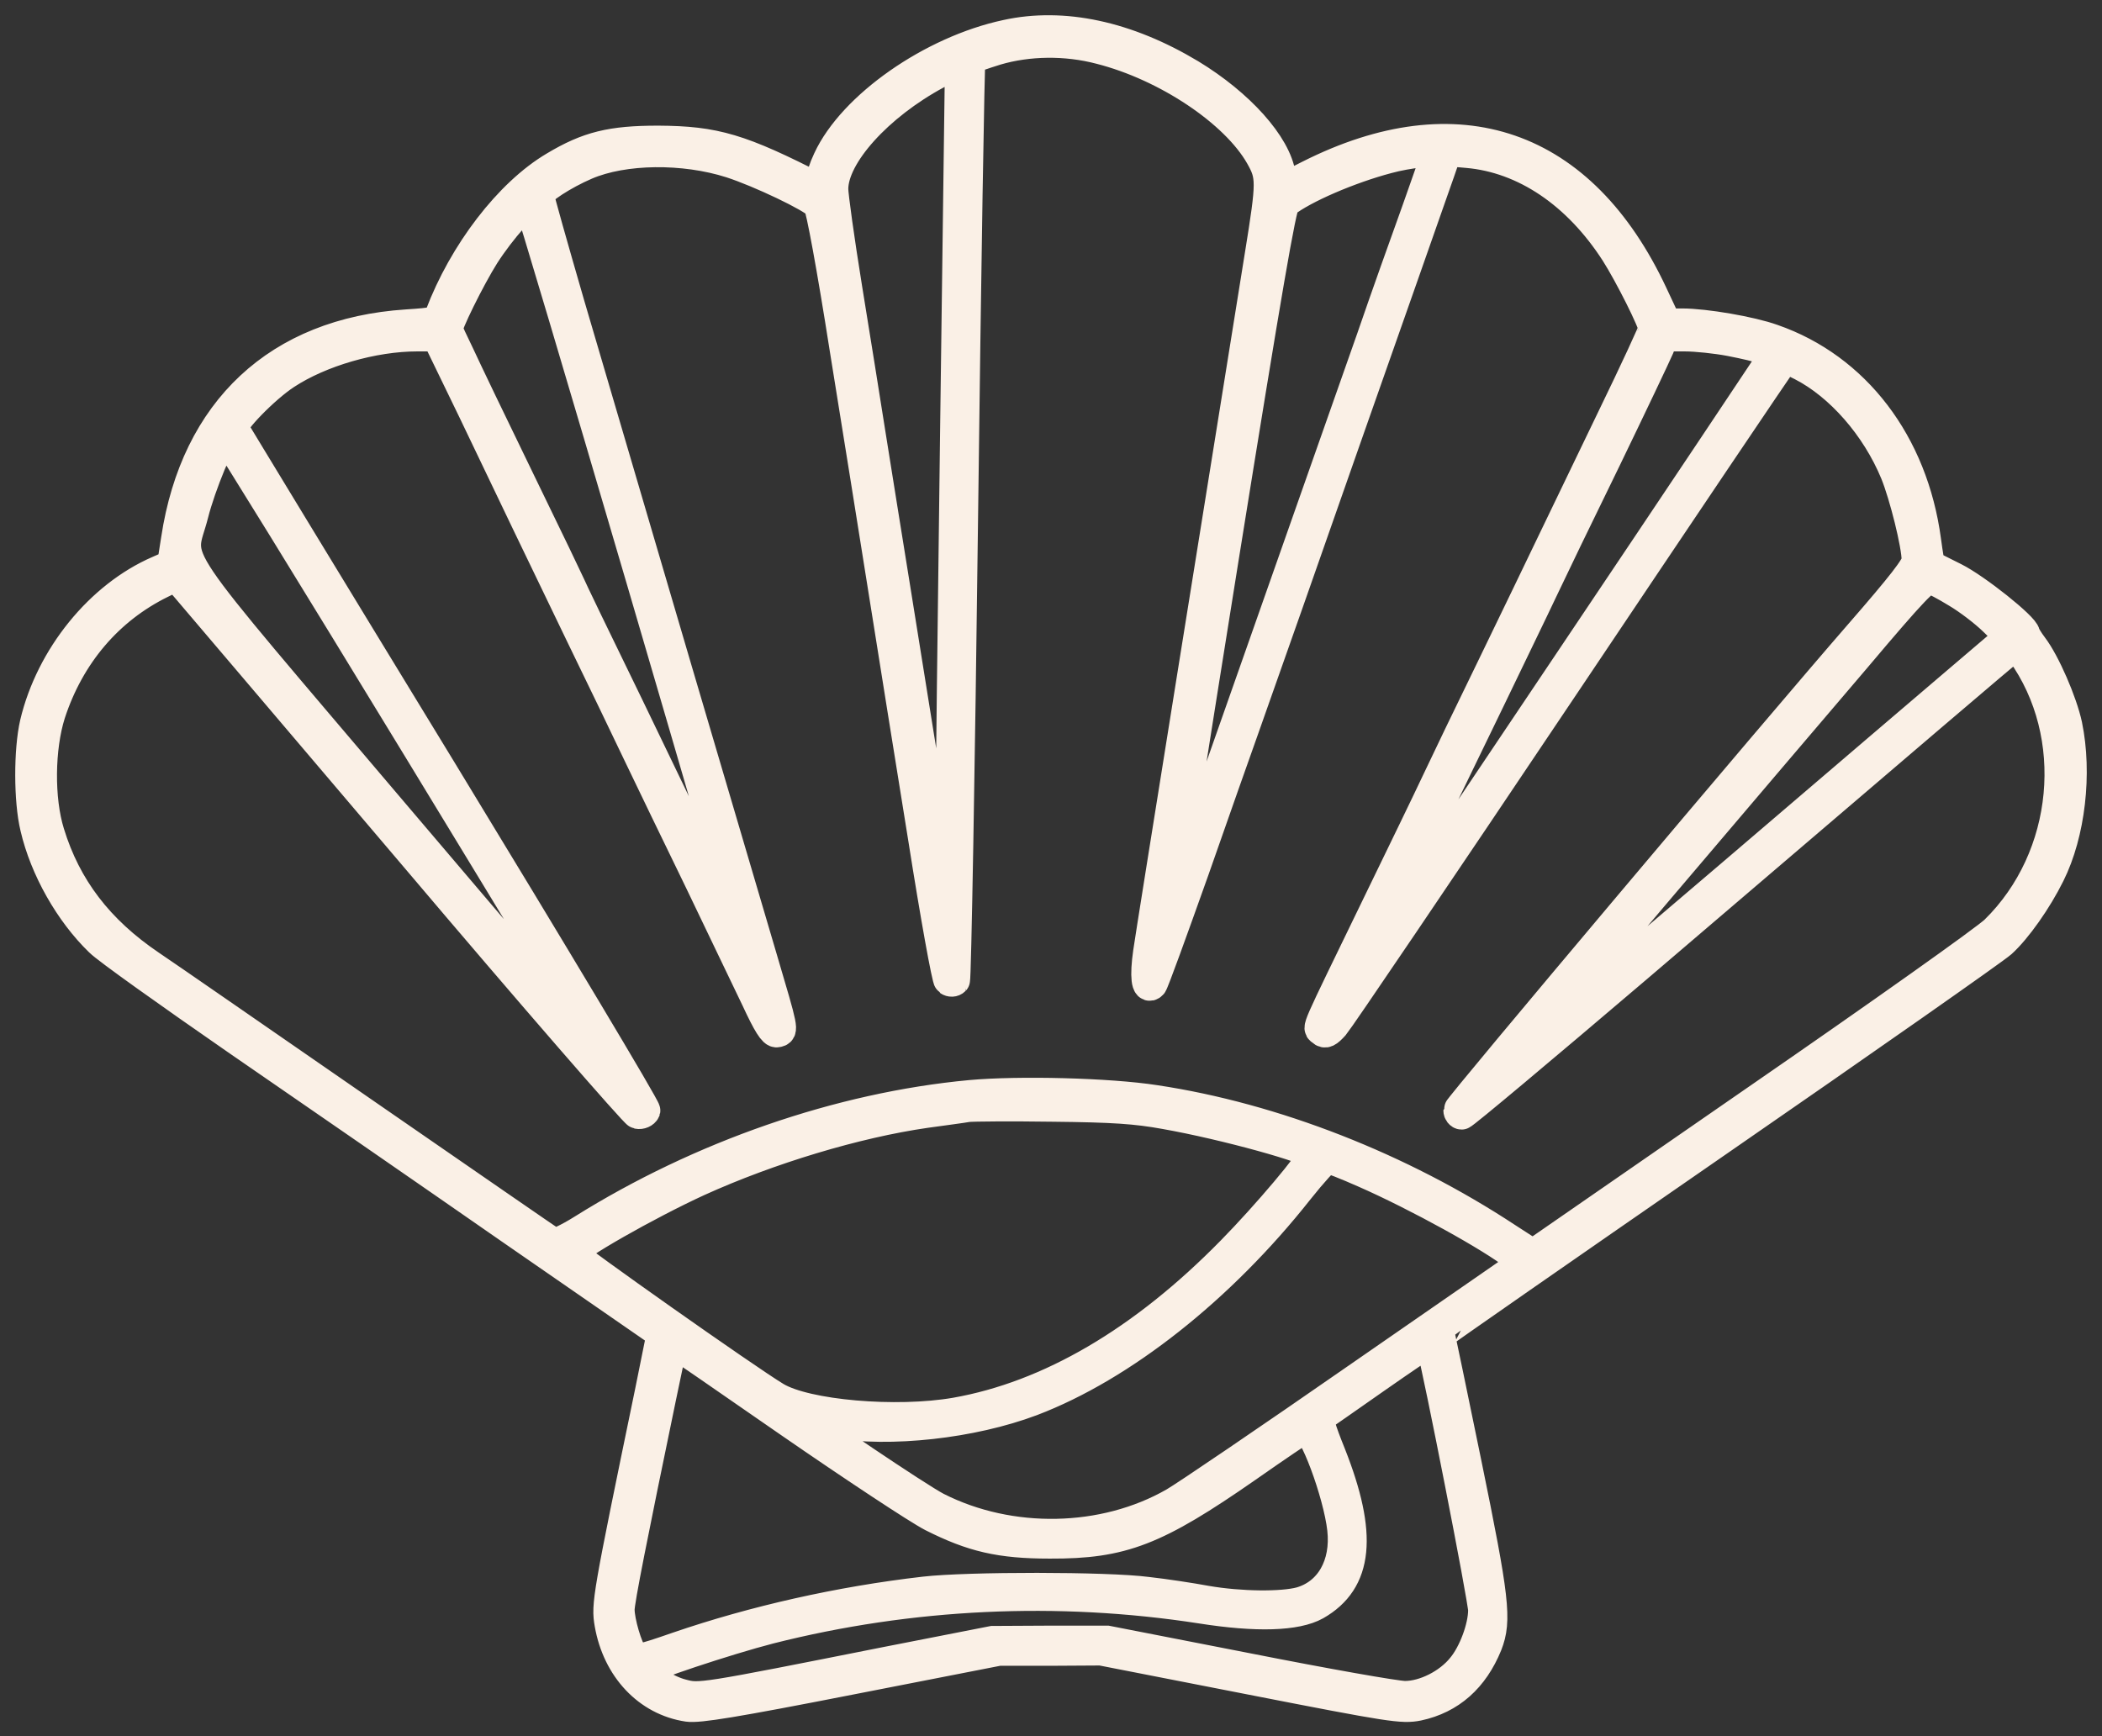 <?xml version="1.0" encoding="UTF-8"?> <svg xmlns="http://www.w3.org/2000/svg" width="69" height="57" viewBox="0 0 69 57" fill="none"><rect x="0" y="0" width="69" height="57" fill="#333333" stroke="none"/> <mask id="path-1-outside-1_699_1481" maskUnits="userSpaceOnUse" x="0" y="0.033" width="69" height="57" fill="black"> <rect fill="white" y="0.033" width="69" height="57"></rect> <path d="M33.038 1.147C30.588 1.671 27.997 3.486 27.183 5.241C27.051 5.518 26.939 5.856 26.939 5.99C26.939 6.123 26.909 6.216 26.868 6.195C24.307 4.882 23.473 4.636 21.603 4.625C20.068 4.625 19.306 4.81 18.208 5.467C16.713 6.349 15.219 8.308 14.447 10.35C14.355 10.576 14.284 10.596 13.349 10.658C9.141 10.935 6.427 13.469 5.786 17.706L5.654 18.547L5.207 18.742C3.286 19.573 1.67 21.564 1.151 23.749C0.948 24.631 0.948 26.283 1.161 27.165C1.476 28.52 2.29 29.956 3.276 30.91C3.509 31.146 5.542 32.593 7.779 34.142C10.015 35.681 14.071 38.482 16.785 40.369L21.725 43.786L21.338 45.704C19.936 52.486 19.905 52.681 20.017 53.317C20.271 54.764 21.267 55.831 22.579 56.026C22.934 56.077 24.083 55.892 27.905 55.143L32.784 54.189H34.461L36.139 54.179L41.068 55.143C45.683 56.046 46.029 56.097 46.547 55.995C47.604 55.769 48.367 55.092 48.814 53.994C49.129 53.194 49.048 52.496 48.133 48.033C47.655 45.735 47.269 43.837 47.269 43.817C47.269 43.796 51.325 40.975 56.295 37.538C61.256 34.111 65.484 31.146 65.698 30.951C66.196 30.5 66.867 29.546 67.283 28.704C67.954 27.36 68.178 25.39 67.853 23.811C67.69 23.051 67.131 21.759 66.724 21.225C66.592 21.051 66.48 20.866 66.47 20.815C66.45 20.589 64.854 19.317 64.153 18.968C63.726 18.753 63.37 18.578 63.36 18.568C63.34 18.568 63.279 18.199 63.218 17.747C62.791 14.556 60.9 12.084 58.186 11.14C57.474 10.884 55.96 10.627 55.228 10.627H54.699L54.242 9.652C51.924 4.707 47.858 3.292 42.979 5.754L42.105 6.195L42.034 5.754C41.892 4.759 40.682 3.415 39.076 2.44C36.992 1.188 34.898 0.737 33.038 1.147ZM36.118 1.609C38.293 2.163 40.55 3.671 41.373 5.118C41.749 5.785 41.749 5.959 41.363 8.349C40.215 15.49 37.785 30.613 37.694 31.269C37.582 32.049 37.633 32.5 37.816 32.316C37.867 32.264 38.476 30.582 39.188 28.581C39.889 26.581 40.621 24.498 40.814 23.965C41.007 23.431 41.668 21.533 42.298 19.758C42.918 17.983 43.762 15.582 44.169 14.423C44.575 13.264 45.449 10.791 46.1 8.934C46.751 7.067 47.34 5.415 47.391 5.251C47.503 4.954 47.503 4.954 48.174 5.015C50.044 5.179 51.782 6.349 53.032 8.288C53.49 9.006 54.283 10.586 54.283 10.791C54.283 10.853 53.663 12.197 52.9 13.767C52.138 15.347 51.254 17.183 50.928 17.86C50.603 18.537 49.739 20.333 48.997 21.861C48.255 23.38 47.432 25.093 47.167 25.657C46.903 26.222 46.008 28.068 45.185 29.761C43.091 34.08 43.254 33.701 43.396 33.844C43.498 33.937 43.579 33.896 43.793 33.66C43.945 33.485 47.289 28.55 51.223 22.682C55.157 16.814 58.43 11.951 58.501 11.879C58.603 11.766 58.715 11.786 59.141 12.002C60.402 12.648 61.591 14.002 62.221 15.531C62.516 16.26 62.923 17.881 62.923 18.394C62.923 18.599 62.425 19.235 61.032 20.835C58.318 23.954 47.879 36.348 47.879 36.45C47.879 36.522 47.93 36.584 47.98 36.584C48.041 36.584 50.633 34.409 53.754 31.751C63.441 23.472 65.688 21.553 66.003 21.307C66.165 21.174 66.206 21.194 66.358 21.4C68.32 24.129 67.944 28.15 65.494 30.551C65.23 30.818 61.703 33.321 57.657 36.112L50.318 41.19L49.475 40.646C45.978 38.338 41.81 36.707 37.917 36.122C36.393 35.886 33.445 35.814 31.859 35.958C27.57 36.358 23.006 37.938 19.123 40.369C18.665 40.657 18.228 40.862 18.167 40.821C18.096 40.78 15.301 38.851 11.946 36.532C8.592 34.214 5.441 32.029 4.933 31.69C3.235 30.541 2.168 29.145 1.619 27.35C1.273 26.242 1.294 24.549 1.649 23.431C2.28 21.492 3.56 19.994 5.298 19.142L5.776 18.907L6.081 19.255C6.244 19.45 9.619 23.41 13.573 28.068C17.517 32.726 20.84 36.543 20.932 36.563C21.034 36.584 21.145 36.532 21.176 36.461C21.196 36.379 18.177 31.341 14.467 25.247C10.747 19.153 7.687 14.115 7.657 14.054C7.586 13.869 8.683 12.741 9.375 12.289C10.513 11.54 12.251 11.037 13.695 11.037H14.345L15.524 13.469C16.165 14.813 16.957 16.465 17.283 17.142C17.608 17.819 18.411 19.481 19.062 20.835C19.722 22.19 20.566 23.944 20.942 24.734C21.318 25.524 22.233 27.412 22.975 28.94C23.707 30.459 24.54 32.213 24.835 32.818C25.201 33.608 25.394 33.916 25.506 33.885C25.72 33.844 25.72 33.844 25.028 31.505C24.063 28.253 20.647 16.649 18.696 10.001C18.147 8.103 17.689 6.493 17.689 6.41C17.689 6.246 18.492 5.723 19.234 5.405C20.474 4.872 22.447 4.851 23.991 5.343C24.947 5.651 26.665 6.472 26.868 6.718C26.95 6.811 27.315 8.791 27.732 11.448C28.139 13.961 28.718 17.583 29.023 19.502C29.328 21.42 29.907 25.042 30.314 27.555C30.71 30.069 31.087 32.152 31.148 32.193C31.209 32.234 31.29 32.234 31.341 32.182C31.381 32.141 31.503 25.329 31.605 17.06C31.707 8.78 31.818 1.978 31.849 1.937C31.89 1.907 32.276 1.773 32.703 1.64C33.75 1.332 34.99 1.311 36.118 1.609ZM31.514 2.44C31.514 2.625 31.442 7.837 31.361 14.013C31.28 20.189 31.209 26.334 31.198 27.658C31.198 29.166 31.158 29.977 31.107 29.812C31.056 29.669 30.782 28.099 30.507 26.324C30.223 24.549 29.735 21.523 29.43 19.604C29.125 17.686 28.728 15.264 28.566 14.218C28.403 13.171 28.058 11.037 27.803 9.458C27.549 7.888 27.346 6.421 27.346 6.205C27.346 5.097 28.82 3.466 30.741 2.43C31.066 2.255 31.381 2.112 31.422 2.112C31.473 2.112 31.514 2.266 31.514 2.44ZM47.167 5.025C47.167 5.046 46.873 5.887 46.517 6.893C46.151 7.908 45.48 9.786 45.033 11.089C44.148 13.592 42.237 19.04 40.357 24.375C38.852 28.674 38.334 30.089 38.324 29.966C38.324 29.905 39.147 24.672 40.164 18.322C41.587 9.468 42.054 6.749 42.176 6.657C42.796 6.174 44.301 5.528 45.541 5.2C46.212 5.015 47.167 4.913 47.167 5.025ZM21.084 19.132C23.077 25.924 24.693 31.495 24.683 31.505C24.662 31.515 24.174 30.531 23.585 29.31C22.995 28.089 21.664 25.319 20.617 23.154C19.56 20.989 18.706 19.214 18.706 19.194C18.706 19.183 17.974 17.655 17.069 15.798C16.165 13.941 15.27 12.074 15.077 11.653C14.874 11.232 14.701 10.863 14.691 10.832C14.63 10.73 15.433 9.109 15.9 8.37C16.439 7.529 17.283 6.585 17.384 6.698C17.425 6.739 19.092 12.34 21.084 19.132ZM56.783 11.191C57.84 11.397 58.267 11.54 58.216 11.694C58.186 11.756 55.167 16.28 51.487 21.759C45.744 30.325 44.362 32.357 44.646 31.813C44.677 31.751 44.89 31.32 45.114 30.838C45.531 29.946 46.7 27.514 48.895 22.99C49.576 21.574 50.359 19.963 50.623 19.399C50.888 18.835 51.823 16.896 52.707 15.09C53.581 13.284 54.364 11.633 54.456 11.417L54.608 11.037H55.299C55.685 11.037 56.346 11.109 56.783 11.191ZM13.725 24.58C17.161 30.223 19.997 34.901 20.017 34.963C20.037 35.035 16.927 31.413 13.105 26.909C5.187 17.573 5.898 18.64 6.345 16.875C6.579 15.941 7.25 14.32 7.403 14.32C7.443 14.32 10.289 18.937 13.725 24.58ZM64.244 19.46C64.61 19.676 65.149 20.086 65.454 20.384L65.993 20.907L65.606 21.225C65.393 21.41 63.675 22.867 61.794 24.477C54.364 30.838 50.013 34.532 49.973 34.532C49.942 34.532 51.894 32.213 54.303 29.371C56.712 26.54 59.69 23.031 60.93 21.584C62.791 19.378 63.207 18.948 63.38 18.999C63.492 19.03 63.878 19.235 64.244 19.46ZM38.253 36.573C40.225 36.922 43.101 37.722 43.101 37.907C43.101 38.102 41.587 39.898 40.428 41.077C37.521 44.042 34.451 45.838 31.371 46.382C29.419 46.72 26.462 46.464 25.465 45.868C24.51 45.294 18.767 41.242 18.767 41.149C18.787 40.944 21.237 39.549 22.914 38.779C25.242 37.722 28.098 36.861 30.385 36.532C30.975 36.45 31.605 36.368 31.768 36.337C31.94 36.317 33.191 36.307 34.563 36.327C36.555 36.348 37.297 36.399 38.253 36.573ZM44.799 38.502C46.527 39.261 48.997 40.626 49.749 41.231L50.024 41.457L44.616 45.202C41.648 47.264 38.913 49.121 38.537 49.336C36.24 50.65 33.16 50.711 30.751 49.49C30.151 49.182 26.39 46.648 26.451 46.587C26.472 46.576 26.868 46.628 27.346 46.71C29.216 47.028 31.9 46.73 33.862 45.992C36.83 44.863 40.072 42.298 42.624 39.066C43.081 38.492 43.508 38.02 43.579 38.02C43.65 38.02 44.199 38.236 44.799 38.502ZM25.933 46.71C28.027 48.156 30.121 49.541 30.599 49.788C31.92 50.455 32.825 50.67 34.461 50.67C36.84 50.68 37.928 50.26 40.936 48.167C41.902 47.489 42.756 46.915 42.827 46.884C43.101 46.782 43.935 49.018 44.067 50.198C44.199 51.378 43.66 52.322 42.695 52.599C42.085 52.763 40.723 52.753 39.594 52.558C39.096 52.465 38.222 52.332 37.663 52.27C36.342 52.096 31.778 52.096 30.345 52.26C27.58 52.578 24.754 53.214 22.243 54.076C21.003 54.507 20.901 54.517 20.779 54.353C20.586 54.117 20.332 53.235 20.332 52.845C20.332 52.547 20.759 50.403 21.694 45.889C21.898 44.935 22.06 44.135 22.06 44.114C22.06 44.094 22.081 44.073 22.101 44.073C22.121 44.073 23.849 45.263 25.933 46.71ZM47.005 44.248C47.208 44.945 48.692 52.506 48.692 52.865C48.692 53.419 48.377 54.281 47.991 54.743C47.554 55.287 46.761 55.687 46.12 55.687C45.825 55.687 43.508 55.276 40.967 54.774L36.342 53.871H34.461L32.581 53.881L29.125 54.558C22.985 55.779 22.965 55.779 22.386 55.625C21.887 55.502 21.145 55.03 21.145 54.846C21.145 54.733 23.87 53.83 25.262 53.471C29.887 52.301 34.726 52.075 39.432 52.804C41.251 53.091 42.553 53.05 43.193 52.691C44.575 51.901 44.728 50.393 43.681 47.746C43.345 46.915 43.244 46.566 43.335 46.515C43.406 46.474 44.209 45.91 45.134 45.263C46.059 44.617 46.842 44.083 46.883 44.083C46.923 44.073 46.974 44.155 47.005 44.248Z"></path> </mask> <path d="M33.038 1.147C30.588 1.671 27.997 3.486 27.183 5.241C27.051 5.518 26.939 5.856 26.939 5.99C26.939 6.123 26.909 6.216 26.868 6.195C24.307 4.882 23.473 4.636 21.603 4.625C20.068 4.625 19.306 4.81 18.208 5.467C16.713 6.349 15.219 8.308 14.447 10.35C14.355 10.576 14.284 10.596 13.349 10.658C9.141 10.935 6.427 13.469 5.786 17.706L5.654 18.547L5.207 18.742C3.286 19.573 1.67 21.564 1.151 23.749C0.948 24.631 0.948 26.283 1.161 27.165C1.476 28.52 2.29 29.956 3.276 30.91C3.509 31.146 5.542 32.593 7.779 34.142C10.015 35.681 14.071 38.482 16.785 40.369L21.725 43.786L21.338 45.704C19.936 52.486 19.905 52.681 20.017 53.317C20.271 54.764 21.267 55.831 22.579 56.026C22.934 56.077 24.083 55.892 27.905 55.143L32.784 54.189H34.461L36.139 54.179L41.068 55.143C45.683 56.046 46.029 56.097 46.547 55.995C47.604 55.769 48.367 55.092 48.814 53.994C49.129 53.194 49.048 52.496 48.133 48.033C47.655 45.735 47.269 43.837 47.269 43.817C47.269 43.796 51.325 40.975 56.295 37.538C61.256 34.111 65.484 31.146 65.698 30.951C66.196 30.5 66.867 29.546 67.283 28.704C67.954 27.36 68.178 25.39 67.853 23.811C67.69 23.051 67.131 21.759 66.724 21.225C66.592 21.051 66.48 20.866 66.47 20.815C66.45 20.589 64.854 19.317 64.153 18.968C63.726 18.753 63.37 18.578 63.36 18.568C63.34 18.568 63.279 18.199 63.218 17.747C62.791 14.556 60.9 12.084 58.186 11.14C57.474 10.884 55.96 10.627 55.228 10.627H54.699L54.242 9.652C51.924 4.707 47.858 3.292 42.979 5.754L42.105 6.195L42.034 5.754C41.892 4.759 40.682 3.415 39.076 2.44C36.992 1.188 34.898 0.737 33.038 1.147ZM36.118 1.609C38.293 2.163 40.55 3.671 41.373 5.118C41.749 5.785 41.749 5.959 41.363 8.349C40.215 15.49 37.785 30.613 37.694 31.269C37.582 32.049 37.633 32.5 37.816 32.316C37.867 32.264 38.476 30.582 39.188 28.581C39.889 26.581 40.621 24.498 40.814 23.965C41.007 23.431 41.668 21.533 42.298 19.758C42.918 17.983 43.762 15.582 44.169 14.423C44.575 13.264 45.449 10.791 46.1 8.934C46.751 7.067 47.34 5.415 47.391 5.251C47.503 4.954 47.503 4.954 48.174 5.015C50.044 5.179 51.782 6.349 53.032 8.288C53.49 9.006 54.283 10.586 54.283 10.791C54.283 10.853 53.663 12.197 52.9 13.767C52.138 15.347 51.254 17.183 50.928 17.86C50.603 18.537 49.739 20.333 48.997 21.861C48.255 23.38 47.432 25.093 47.167 25.657C46.903 26.222 46.008 28.068 45.185 29.761C43.091 34.08 43.254 33.701 43.396 33.844C43.498 33.937 43.579 33.896 43.793 33.66C43.945 33.485 47.289 28.55 51.223 22.682C55.157 16.814 58.43 11.951 58.501 11.879C58.603 11.766 58.715 11.786 59.141 12.002C60.402 12.648 61.591 14.002 62.221 15.531C62.516 16.26 62.923 17.881 62.923 18.394C62.923 18.599 62.425 19.235 61.032 20.835C58.318 23.954 47.879 36.348 47.879 36.45C47.879 36.522 47.93 36.584 47.98 36.584C48.041 36.584 50.633 34.409 53.754 31.751C63.441 23.472 65.688 21.553 66.003 21.307C66.165 21.174 66.206 21.194 66.358 21.4C68.32 24.129 67.944 28.15 65.494 30.551C65.23 30.818 61.703 33.321 57.657 36.112L50.318 41.19L49.475 40.646C45.978 38.338 41.81 36.707 37.917 36.122C36.393 35.886 33.445 35.814 31.859 35.958C27.57 36.358 23.006 37.938 19.123 40.369C18.665 40.657 18.228 40.862 18.167 40.821C18.096 40.78 15.301 38.851 11.946 36.532C8.592 34.214 5.441 32.029 4.933 31.69C3.235 30.541 2.168 29.145 1.619 27.35C1.273 26.242 1.294 24.549 1.649 23.431C2.28 21.492 3.56 19.994 5.298 19.142L5.776 18.907L6.081 19.255C6.244 19.45 9.619 23.41 13.573 28.068C17.517 32.726 20.84 36.543 20.932 36.563C21.034 36.584 21.145 36.532 21.176 36.461C21.196 36.379 18.177 31.341 14.467 25.247C10.747 19.153 7.687 14.115 7.657 14.054C7.586 13.869 8.683 12.741 9.375 12.289C10.513 11.54 12.251 11.037 13.695 11.037H14.345L15.524 13.469C16.165 14.813 16.957 16.465 17.283 17.142C17.608 17.819 18.411 19.481 19.062 20.835C19.722 22.19 20.566 23.944 20.942 24.734C21.318 25.524 22.233 27.412 22.975 28.94C23.707 30.459 24.54 32.213 24.835 32.818C25.201 33.608 25.394 33.916 25.506 33.885C25.72 33.844 25.72 33.844 25.028 31.505C24.063 28.253 20.647 16.649 18.696 10.001C18.147 8.103 17.689 6.493 17.689 6.41C17.689 6.246 18.492 5.723 19.234 5.405C20.474 4.872 22.447 4.851 23.991 5.343C24.947 5.651 26.665 6.472 26.868 6.718C26.95 6.811 27.315 8.791 27.732 11.448C28.139 13.961 28.718 17.583 29.023 19.502C29.328 21.42 29.907 25.042 30.314 27.555C30.71 30.069 31.087 32.152 31.148 32.193C31.209 32.234 31.29 32.234 31.341 32.182C31.381 32.141 31.503 25.329 31.605 17.06C31.707 8.78 31.818 1.978 31.849 1.937C31.89 1.907 32.276 1.773 32.703 1.64C33.75 1.332 34.99 1.311 36.118 1.609ZM31.514 2.44C31.514 2.625 31.442 7.837 31.361 14.013C31.28 20.189 31.209 26.334 31.198 27.658C31.198 29.166 31.158 29.977 31.107 29.812C31.056 29.669 30.782 28.099 30.507 26.324C30.223 24.549 29.735 21.523 29.43 19.604C29.125 17.686 28.728 15.264 28.566 14.218C28.403 13.171 28.058 11.037 27.803 9.458C27.549 7.888 27.346 6.421 27.346 6.205C27.346 5.097 28.82 3.466 30.741 2.43C31.066 2.255 31.381 2.112 31.422 2.112C31.473 2.112 31.514 2.266 31.514 2.44ZM47.167 5.025C47.167 5.046 46.873 5.887 46.517 6.893C46.151 7.908 45.48 9.786 45.033 11.089C44.148 13.592 42.237 19.04 40.357 24.375C38.852 28.674 38.334 30.089 38.324 29.966C38.324 29.905 39.147 24.672 40.164 18.322C41.587 9.468 42.054 6.749 42.176 6.657C42.796 6.174 44.301 5.528 45.541 5.2C46.212 5.015 47.167 4.913 47.167 5.025ZM21.084 19.132C23.077 25.924 24.693 31.495 24.683 31.505C24.662 31.515 24.174 30.531 23.585 29.31C22.995 28.089 21.664 25.319 20.617 23.154C19.56 20.989 18.706 19.214 18.706 19.194C18.706 19.183 17.974 17.655 17.069 15.798C16.165 13.941 15.27 12.074 15.077 11.653C14.874 11.232 14.701 10.863 14.691 10.832C14.63 10.73 15.433 9.109 15.9 8.37C16.439 7.529 17.283 6.585 17.384 6.698C17.425 6.739 19.092 12.34 21.084 19.132ZM56.783 11.191C57.84 11.397 58.267 11.54 58.216 11.694C58.186 11.756 55.167 16.28 51.487 21.759C45.744 30.325 44.362 32.357 44.646 31.813C44.677 31.751 44.89 31.32 45.114 30.838C45.531 29.946 46.7 27.514 48.895 22.99C49.576 21.574 50.359 19.963 50.623 19.399C50.888 18.835 51.823 16.896 52.707 15.09C53.581 13.284 54.364 11.633 54.456 11.417L54.608 11.037H55.299C55.685 11.037 56.346 11.109 56.783 11.191ZM13.725 24.58C17.161 30.223 19.997 34.901 20.017 34.963C20.037 35.035 16.927 31.413 13.105 26.909C5.187 17.573 5.898 18.64 6.345 16.875C6.579 15.941 7.25 14.32 7.403 14.32C7.443 14.32 10.289 18.937 13.725 24.58ZM64.244 19.46C64.61 19.676 65.149 20.086 65.454 20.384L65.993 20.907L65.606 21.225C65.393 21.41 63.675 22.867 61.794 24.477C54.364 30.838 50.013 34.532 49.973 34.532C49.942 34.532 51.894 32.213 54.303 29.371C56.712 26.54 59.69 23.031 60.93 21.584C62.791 19.378 63.207 18.948 63.38 18.999C63.492 19.03 63.878 19.235 64.244 19.46ZM38.253 36.573C40.225 36.922 43.101 37.722 43.101 37.907C43.101 38.102 41.587 39.898 40.428 41.077C37.521 44.042 34.451 45.838 31.371 46.382C29.419 46.72 26.462 46.464 25.465 45.868C24.51 45.294 18.767 41.242 18.767 41.149C18.787 40.944 21.237 39.549 22.914 38.779C25.242 37.722 28.098 36.861 30.385 36.532C30.975 36.45 31.605 36.368 31.768 36.337C31.94 36.317 33.191 36.307 34.563 36.327C36.555 36.348 37.297 36.399 38.253 36.573ZM44.799 38.502C46.527 39.261 48.997 40.626 49.749 41.231L50.024 41.457L44.616 45.202C41.648 47.264 38.913 49.121 38.537 49.336C36.24 50.65 33.16 50.711 30.751 49.49C30.151 49.182 26.39 46.648 26.451 46.587C26.472 46.576 26.868 46.628 27.346 46.71C29.216 47.028 31.9 46.73 33.862 45.992C36.83 44.863 40.072 42.298 42.624 39.066C43.081 38.492 43.508 38.02 43.579 38.02C43.65 38.02 44.199 38.236 44.799 38.502ZM25.933 46.71C28.027 48.156 30.121 49.541 30.599 49.788C31.92 50.455 32.825 50.67 34.461 50.67C36.84 50.68 37.928 50.26 40.936 48.167C41.902 47.489 42.756 46.915 42.827 46.884C43.101 46.782 43.935 49.018 44.067 50.198C44.199 51.378 43.66 52.322 42.695 52.599C42.085 52.763 40.723 52.753 39.594 52.558C39.096 52.465 38.222 52.332 37.663 52.27C36.342 52.096 31.778 52.096 30.345 52.26C27.58 52.578 24.754 53.214 22.243 54.076C21.003 54.507 20.901 54.517 20.779 54.353C20.586 54.117 20.332 53.235 20.332 52.845C20.332 52.547 20.759 50.403 21.694 45.889C21.898 44.935 22.06 44.135 22.06 44.114C22.06 44.094 22.081 44.073 22.101 44.073C22.121 44.073 23.849 45.263 25.933 46.71ZM47.005 44.248C47.208 44.945 48.692 52.506 48.692 52.865C48.692 53.419 48.377 54.281 47.991 54.743C47.554 55.287 46.761 55.687 46.12 55.687C45.825 55.687 43.508 55.276 40.967 54.774L36.342 53.871H34.461L32.581 53.881L29.125 54.558C22.985 55.779 22.965 55.779 22.386 55.625C21.887 55.502 21.145 55.03 21.145 54.846C21.145 54.733 23.87 53.83 25.262 53.471C29.887 52.301 34.726 52.075 39.432 52.804C41.251 53.091 42.553 53.05 43.193 52.691C44.575 51.901 44.728 50.393 43.681 47.746C43.345 46.915 43.244 46.566 43.335 46.515C43.406 46.474 44.209 45.91 45.134 45.263C46.059 44.617 46.842 44.083 46.883 44.083C46.923 44.073 46.974 44.155 47.005 44.248Z" fill="#FAF0E6"></path> <path d="M33.038 1.147C30.588 1.671 27.997 3.486 27.183 5.241C27.051 5.518 26.939 5.856 26.939 5.99C26.939 6.123 26.909 6.216 26.868 6.195C24.307 4.882 23.473 4.636 21.603 4.625C20.068 4.625 19.306 4.81 18.208 5.467C16.713 6.349 15.219 8.308 14.447 10.35C14.355 10.576 14.284 10.596 13.349 10.658C9.141 10.935 6.427 13.469 5.786 17.706L5.654 18.547L5.207 18.742C3.286 19.573 1.67 21.564 1.151 23.749C0.948 24.631 0.948 26.283 1.161 27.165C1.476 28.52 2.29 29.956 3.276 30.91C3.509 31.146 5.542 32.593 7.779 34.142C10.015 35.681 14.071 38.482 16.785 40.369L21.725 43.786L21.338 45.704C19.936 52.486 19.905 52.681 20.017 53.317C20.271 54.764 21.267 55.831 22.579 56.026C22.934 56.077 24.083 55.892 27.905 55.143L32.784 54.189H34.461L36.139 54.179L41.068 55.143C45.683 56.046 46.029 56.097 46.547 55.995C47.604 55.769 48.367 55.092 48.814 53.994C49.129 53.194 49.048 52.496 48.133 48.033C47.655 45.735 47.269 43.837 47.269 43.817C47.269 43.796 51.325 40.975 56.295 37.538C61.256 34.111 65.484 31.146 65.698 30.951C66.196 30.5 66.867 29.546 67.283 28.704C67.954 27.36 68.178 25.39 67.853 23.811C67.69 23.051 67.131 21.759 66.724 21.225C66.592 21.051 66.48 20.866 66.47 20.815C66.45 20.589 64.854 19.317 64.153 18.968C63.726 18.753 63.37 18.578 63.36 18.568C63.34 18.568 63.279 18.199 63.218 17.747C62.791 14.556 60.9 12.084 58.186 11.14C57.474 10.884 55.96 10.627 55.228 10.627H54.699L54.242 9.652C51.924 4.707 47.858 3.292 42.979 5.754L42.105 6.195L42.034 5.754C41.892 4.759 40.682 3.415 39.076 2.44C36.992 1.188 34.898 0.737 33.038 1.147ZM36.118 1.609C38.293 2.163 40.55 3.671 41.373 5.118C41.749 5.785 41.749 5.959 41.363 8.349C40.215 15.49 37.785 30.613 37.694 31.269C37.582 32.049 37.633 32.5 37.816 32.316C37.867 32.264 38.476 30.582 39.188 28.581C39.889 26.581 40.621 24.498 40.814 23.965C41.007 23.431 41.668 21.533 42.298 19.758C42.918 17.983 43.762 15.582 44.169 14.423C44.575 13.264 45.449 10.791 46.1 8.934C46.751 7.067 47.34 5.415 47.391 5.251C47.503 4.954 47.503 4.954 48.174 5.015C50.044 5.179 51.782 6.349 53.032 8.288C53.49 9.006 54.283 10.586 54.283 10.791C54.283 10.853 53.663 12.197 52.9 13.767C52.138 15.347 51.254 17.183 50.928 17.86C50.603 18.537 49.739 20.333 48.997 21.861C48.255 23.38 47.432 25.093 47.167 25.657C46.903 26.222 46.008 28.068 45.185 29.761C43.091 34.08 43.254 33.701 43.396 33.844C43.498 33.937 43.579 33.896 43.793 33.66C43.945 33.485 47.289 28.55 51.223 22.682C55.157 16.814 58.43 11.951 58.501 11.879C58.603 11.766 58.715 11.786 59.141 12.002C60.402 12.648 61.591 14.002 62.221 15.531C62.516 16.26 62.923 17.881 62.923 18.394C62.923 18.599 62.425 19.235 61.032 20.835C58.318 23.954 47.879 36.348 47.879 36.45C47.879 36.522 47.93 36.584 47.98 36.584C48.041 36.584 50.633 34.409 53.754 31.751C63.441 23.472 65.688 21.553 66.003 21.307C66.165 21.174 66.206 21.194 66.358 21.4C68.32 24.129 67.944 28.15 65.494 30.551C65.23 30.818 61.703 33.321 57.657 36.112L50.318 41.19L49.475 40.646C45.978 38.338 41.81 36.707 37.917 36.122C36.393 35.886 33.445 35.814 31.859 35.958C27.57 36.358 23.006 37.938 19.123 40.369C18.665 40.657 18.228 40.862 18.167 40.821C18.096 40.78 15.301 38.851 11.946 36.532C8.592 34.214 5.441 32.029 4.933 31.69C3.235 30.541 2.168 29.145 1.619 27.35C1.273 26.242 1.294 24.549 1.649 23.431C2.28 21.492 3.56 19.994 5.298 19.142L5.776 18.907L6.081 19.255C6.244 19.45 9.619 23.41 13.573 28.068C17.517 32.726 20.84 36.543 20.932 36.563C21.034 36.584 21.145 36.532 21.176 36.461C21.196 36.379 18.177 31.341 14.467 25.247C10.747 19.153 7.687 14.115 7.657 14.054C7.586 13.869 8.683 12.741 9.375 12.289C10.513 11.54 12.251 11.037 13.695 11.037H14.345L15.524 13.469C16.165 14.813 16.957 16.465 17.283 17.142C17.608 17.819 18.411 19.481 19.062 20.835C19.722 22.19 20.566 23.944 20.942 24.734C21.318 25.524 22.233 27.412 22.975 28.94C23.707 30.459 24.54 32.213 24.835 32.818C25.201 33.608 25.394 33.916 25.506 33.885C25.72 33.844 25.72 33.844 25.028 31.505C24.063 28.253 20.647 16.649 18.696 10.001C18.147 8.103 17.689 6.493 17.689 6.41C17.689 6.246 18.492 5.723 19.234 5.405C20.474 4.872 22.447 4.851 23.991 5.343C24.947 5.651 26.665 6.472 26.868 6.718C26.95 6.811 27.315 8.791 27.732 11.448C28.139 13.961 28.718 17.583 29.023 19.502C29.328 21.42 29.907 25.042 30.314 27.555C30.71 30.069 31.087 32.152 31.148 32.193C31.209 32.234 31.29 32.234 31.341 32.182C31.381 32.141 31.503 25.329 31.605 17.06C31.707 8.78 31.818 1.978 31.849 1.937C31.89 1.907 32.276 1.773 32.703 1.64C33.75 1.332 34.99 1.311 36.118 1.609ZM31.514 2.44C31.514 2.625 31.442 7.837 31.361 14.013C31.28 20.189 31.209 26.334 31.198 27.658C31.198 29.166 31.158 29.977 31.107 29.812C31.056 29.669 30.782 28.099 30.507 26.324C30.223 24.549 29.735 21.523 29.43 19.604C29.125 17.686 28.728 15.264 28.566 14.218C28.403 13.171 28.058 11.037 27.803 9.458C27.549 7.888 27.346 6.421 27.346 6.205C27.346 5.097 28.82 3.466 30.741 2.43C31.066 2.255 31.381 2.112 31.422 2.112C31.473 2.112 31.514 2.266 31.514 2.44ZM47.167 5.025C47.167 5.046 46.873 5.887 46.517 6.893C46.151 7.908 45.48 9.786 45.033 11.089C44.148 13.592 42.237 19.04 40.357 24.375C38.852 28.674 38.334 30.089 38.324 29.966C38.324 29.905 39.147 24.672 40.164 18.322C41.587 9.468 42.054 6.749 42.176 6.657C42.796 6.174 44.301 5.528 45.541 5.2C46.212 5.015 47.167 4.913 47.167 5.025ZM21.084 19.132C23.077 25.924 24.693 31.495 24.683 31.505C24.662 31.515 24.174 30.531 23.585 29.31C22.995 28.089 21.664 25.319 20.617 23.154C19.56 20.989 18.706 19.214 18.706 19.194C18.706 19.183 17.974 17.655 17.069 15.798C16.165 13.941 15.27 12.074 15.077 11.653C14.874 11.232 14.701 10.863 14.691 10.832C14.63 10.73 15.433 9.109 15.9 8.37C16.439 7.529 17.283 6.585 17.384 6.698C17.425 6.739 19.092 12.34 21.084 19.132ZM56.783 11.191C57.84 11.397 58.267 11.54 58.216 11.694C58.186 11.756 55.167 16.28 51.487 21.759C45.744 30.325 44.362 32.357 44.646 31.813C44.677 31.751 44.89 31.32 45.114 30.838C45.531 29.946 46.7 27.514 48.895 22.99C49.576 21.574 50.359 19.963 50.623 19.399C50.888 18.835 51.823 16.896 52.707 15.09C53.581 13.284 54.364 11.633 54.456 11.417L54.608 11.037H55.299C55.685 11.037 56.346 11.109 56.783 11.191ZM13.725 24.58C17.161 30.223 19.997 34.901 20.017 34.963C20.037 35.035 16.927 31.413 13.105 26.909C5.187 17.573 5.898 18.64 6.345 16.875C6.579 15.941 7.25 14.32 7.403 14.32C7.443 14.32 10.289 18.937 13.725 24.58ZM64.244 19.46C64.61 19.676 65.149 20.086 65.454 20.384L65.993 20.907L65.606 21.225C65.393 21.41 63.675 22.867 61.794 24.477C54.364 30.838 50.013 34.532 49.973 34.532C49.942 34.532 51.894 32.213 54.303 29.371C56.712 26.54 59.69 23.031 60.93 21.584C62.791 19.378 63.207 18.948 63.38 18.999C63.492 19.03 63.878 19.235 64.244 19.46ZM38.253 36.573C40.225 36.922 43.101 37.722 43.101 37.907C43.101 38.102 41.587 39.898 40.428 41.077C37.521 44.042 34.451 45.838 31.371 46.382C29.419 46.72 26.462 46.464 25.465 45.868C24.51 45.294 18.767 41.242 18.767 41.149C18.787 40.944 21.237 39.549 22.914 38.779C25.242 37.722 28.098 36.861 30.385 36.532C30.975 36.45 31.605 36.368 31.768 36.337C31.94 36.317 33.191 36.307 34.563 36.327C36.555 36.348 37.297 36.399 38.253 36.573ZM44.799 38.502C46.527 39.261 48.997 40.626 49.749 41.231L50.024 41.457L44.616 45.202C41.648 47.264 38.913 49.121 38.537 49.336C36.24 50.65 33.16 50.711 30.751 49.49C30.151 49.182 26.39 46.648 26.451 46.587C26.472 46.576 26.868 46.628 27.346 46.71C29.216 47.028 31.9 46.73 33.862 45.992C36.83 44.863 40.072 42.298 42.624 39.066C43.081 38.492 43.508 38.02 43.579 38.02C43.65 38.02 44.199 38.236 44.799 38.502ZM25.933 46.71C28.027 48.156 30.121 49.541 30.599 49.788C31.92 50.455 32.825 50.67 34.461 50.67C36.84 50.68 37.928 50.26 40.936 48.167C41.902 47.489 42.756 46.915 42.827 46.884C43.101 46.782 43.935 49.018 44.067 50.198C44.199 51.378 43.66 52.322 42.695 52.599C42.085 52.763 40.723 52.753 39.594 52.558C39.096 52.465 38.222 52.332 37.663 52.27C36.342 52.096 31.778 52.096 30.345 52.26C27.58 52.578 24.754 53.214 22.243 54.076C21.003 54.507 20.901 54.517 20.779 54.353C20.586 54.117 20.332 53.235 20.332 52.845C20.332 52.547 20.759 50.403 21.694 45.889C21.898 44.935 22.06 44.135 22.06 44.114C22.06 44.094 22.081 44.073 22.101 44.073C22.121 44.073 23.849 45.263 25.933 46.71ZM47.005 44.248C47.208 44.945 48.692 52.506 48.692 52.865C48.692 53.419 48.377 54.281 47.991 54.743C47.554 55.287 46.761 55.687 46.12 55.687C45.825 55.687 43.508 55.276 40.967 54.774L36.342 53.871H34.461L32.581 53.881L29.125 54.558C22.985 55.779 22.965 55.779 22.386 55.625C21.887 55.502 21.145 55.03 21.145 54.846C21.145 54.733 23.87 53.83 25.262 53.471C29.887 52.301 34.726 52.075 39.432 52.804C41.251 53.091 42.553 53.05 43.193 52.691C44.575 51.901 44.728 50.393 43.681 47.746C43.345 46.915 43.244 46.566 43.335 46.515C43.406 46.474 44.209 45.91 45.134 45.263C46.059 44.617 46.842 44.083 46.883 44.083C46.923 44.073 46.974 44.155 47.005 44.248Z" stroke="#FAF0E6" mask="url(#path-1-outside-1_699_1481)"></path> </svg> 